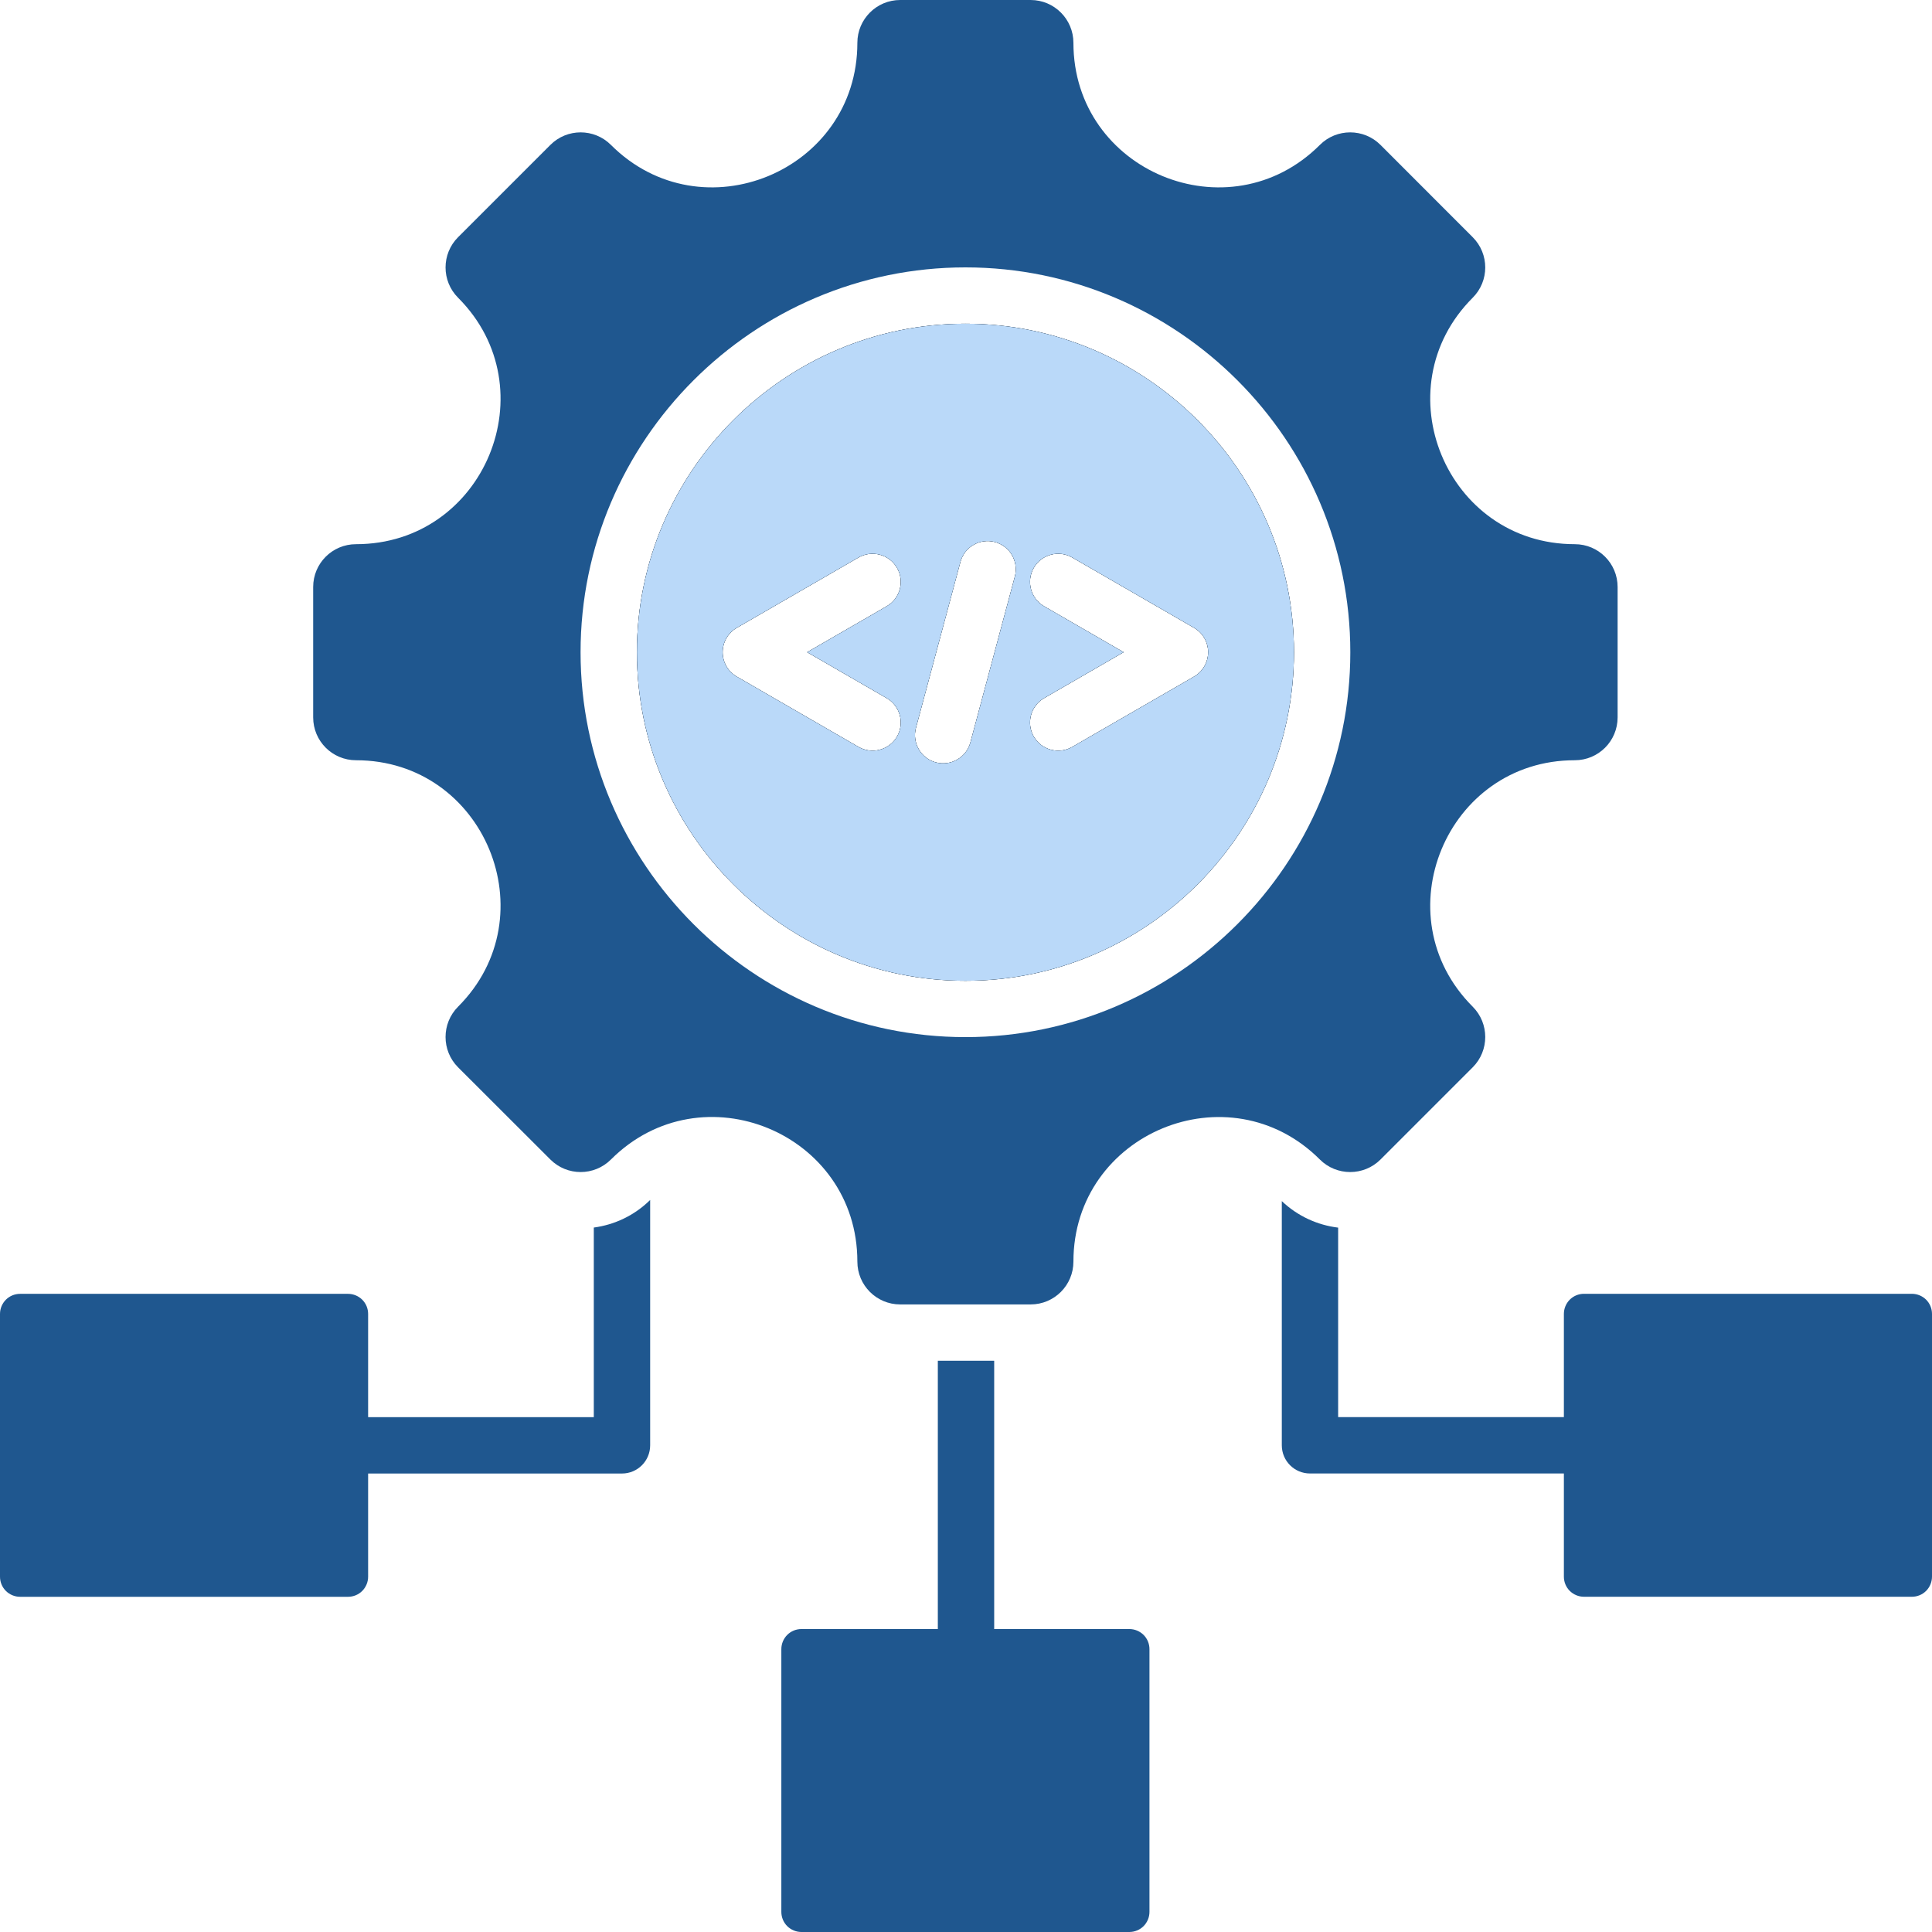 <svg width="100" height="100" viewBox="0 0 100 100" fill="none" xmlns="http://www.w3.org/2000/svg">
<g clip-path="url(#clip0_5258_2232)">
<path fill-rule="evenodd" clip-rule="evenodd" d="M19.054 76.267V81.608C19.054 81.885 18.944 82.15 18.75 82.346C18.554 82.542 18.29 82.65 18.012 82.65H1.042C0.765 82.65 0.5 82.54 0.304 82.346C0.108 82.15 0 81.885 0 81.608V68.01C0 67.733 0.11 67.469 0.304 67.273C0.5 67.077 0.765 66.969 1.042 66.969H18.012C18.29 66.969 18.554 67.079 18.75 67.273C18.946 67.469 19.054 67.733 19.054 68.01V73.352H30.735V63.538C31.8 63.396 32.829 62.921 33.652 62.11V74.81C33.652 75.617 33 76.269 32.194 76.269H19.054V76.267Z" fill="#1F578F"/>
<path fill-rule="evenodd" clip-rule="evenodd" d="M80.946 76.267H67.804C66.998 76.267 66.346 75.615 66.346 74.808V62.169C67.175 62.956 68.202 63.413 69.262 63.542V73.35H80.946V68.008C80.946 67.731 81.056 67.467 81.25 67.271C81.446 67.075 81.71 66.967 81.987 66.967H98.958C99.235 66.967 99.5 67.077 99.696 67.271C99.891 67.467 100 67.731 100 68.008V81.606C100 81.883 99.889 82.148 99.696 82.344C99.5 82.54 99.235 82.648 98.958 82.648H81.987C81.71 82.648 81.446 82.537 81.25 82.344C81.054 82.148 80.946 81.883 80.946 81.606V76.265V76.267Z" fill="#1F578F"/>
<path fill-rule="evenodd" clip-rule="evenodd" d="M51.459 84.319H58.454C58.731 84.319 58.996 84.429 59.192 84.623C59.388 84.819 59.496 85.083 59.496 85.36V98.958C59.496 99.235 59.386 99.5 59.192 99.696C58.996 99.892 58.731 100 58.454 100H41.484C41.206 100 40.942 99.89 40.746 99.696C40.55 99.5 40.442 99.235 40.442 98.958V85.36C40.442 85.083 40.552 84.819 40.746 84.623C40.942 84.427 41.206 84.319 41.484 84.319H48.542V70.433H51.459V84.319Z" fill="#1F578F"/>
<path fill-rule="evenodd" clip-rule="evenodd" d="M81.51 28.167C74.862 28.167 71.525 20.113 76.227 15.41C77.092 14.546 77.092 13.142 76.227 12.277L71.454 7.5C70.59 6.635 69.181 6.635 68.317 7.5C63.615 12.2 55.56 8.867 55.56 2.217C55.56 0.994 54.569 0 53.344 0H46.594C45.369 0 44.377 0.994 44.377 2.217C44.377 8.867 36.323 12.2 31.621 7.5C30.756 6.635 29.352 6.635 28.488 7.5L23.71 12.277C22.846 13.142 22.846 14.546 23.71 15.41C28.41 20.113 25.077 28.167 18.427 28.167C17.202 28.167 16.21 29.158 16.21 30.383V37.133C16.21 38.358 17.202 39.35 18.427 39.35C25.077 39.35 28.41 47.404 23.71 52.106C22.846 52.971 22.846 54.379 23.71 55.244L28.488 60.017C29.352 60.881 30.756 60.881 31.621 60.017C36.327 55.312 44.377 58.646 44.377 65.3C44.377 66.527 45.369 67.517 46.594 67.517H53.344C54.569 67.517 55.56 66.527 55.56 65.3C55.56 58.652 63.615 55.315 68.317 60.017C69.181 60.881 70.59 60.881 71.454 60.017L76.227 55.244C77.092 54.379 77.092 52.971 76.227 52.106C71.525 47.404 74.862 39.35 81.51 39.35C82.737 39.35 83.727 38.358 83.727 37.133V30.383C83.727 29.158 82.737 28.167 81.51 28.167ZM49.971 53.681C38.996 53.681 30.05 44.729 30.05 33.76C30.05 22.792 38.996 13.84 49.971 13.84C60.946 13.84 69.892 22.785 69.892 33.76C69.892 44.735 60.94 53.681 49.971 53.681ZM49.971 16.756C40.602 16.756 32.967 24.394 32.967 33.76C32.967 43.127 40.602 50.765 49.971 50.765C59.34 50.765 66.975 43.123 66.975 33.76C66.975 24.398 59.333 16.756 49.971 16.756ZM45.894 36.135C46.592 36.538 46.831 37.429 46.429 38.127C46.025 38.823 45.133 39.062 44.435 38.66L38.133 35.021C37.681 34.76 37.404 34.279 37.404 33.758C37.404 33.237 37.681 32.756 38.133 32.496L44.435 28.856C45.133 28.454 46.025 28.694 46.429 29.39C46.831 30.087 46.592 30.979 45.894 31.381L41.779 33.758L45.894 36.135ZM52.529 29.842L50.227 38.431C50.019 39.208 49.219 39.669 48.44 39.462C47.663 39.254 47.2 38.452 47.408 37.675L49.71 29.085C49.919 28.308 50.719 27.846 51.496 28.054C52.275 28.262 52.735 29.065 52.529 29.842ZM62.533 33.758C62.533 34.279 62.256 34.76 61.804 35.021L55.5 38.66C54.804 39.062 53.91 38.823 53.508 38.127C53.106 37.429 53.346 36.538 54.042 36.135L58.158 33.758L54.042 31.381C53.346 30.979 53.106 30.087 53.508 29.39C53.91 28.694 54.804 28.454 55.5 28.856L61.804 32.496C62.256 32.756 62.533 33.237 62.533 33.758Z" fill="#1F578F"/>
<path fill-rule="evenodd" clip-rule="evenodd" d="M49.971 16.756C40.602 16.756 32.967 24.394 32.967 33.76C32.967 43.127 40.602 50.765 49.971 50.765C59.34 50.765 66.975 43.123 66.975 33.76C66.975 24.398 59.334 16.756 49.971 16.756ZM45.894 36.135C46.592 36.538 46.831 37.429 46.429 38.127C46.025 38.823 45.133 39.062 44.435 38.66L38.133 35.021C37.681 34.76 37.404 34.279 37.404 33.758C37.404 33.237 37.681 32.756 38.133 32.496L44.435 28.856C45.133 28.454 46.025 28.694 46.429 29.39C46.831 30.087 46.592 30.979 45.894 31.381L41.779 33.758L45.894 36.135ZM52.529 29.842L50.227 38.431C50.019 39.208 49.219 39.669 48.44 39.462C47.663 39.254 47.2 38.452 47.408 37.675L49.711 29.085C49.919 28.308 50.719 27.846 51.496 28.054C52.275 28.262 52.736 29.065 52.529 29.842ZM61.804 35.021L55.5 38.66C54.804 39.062 53.91 38.823 53.508 38.127C53.106 37.429 53.346 36.538 54.042 36.135L58.158 33.758L54.042 31.381C53.346 30.979 53.106 30.087 53.508 29.39C53.91 28.694 54.804 28.454 55.5 28.856L61.804 32.496C62.256 32.756 62.533 33.237 62.533 33.758C62.533 34.279 62.256 34.76 61.804 35.021Z" fill="black"/>
<path fill-rule="evenodd" clip-rule="evenodd" d="M49.971 16.756C40.602 16.756 32.967 24.394 32.967 33.76C32.967 43.127 40.602 50.765 49.971 50.765C59.34 50.765 66.975 43.123 66.975 33.76C66.975 24.398 59.334 16.756 49.971 16.756ZM45.894 36.135C46.592 36.538 46.831 37.429 46.429 38.127C46.025 38.823 45.133 39.062 44.435 38.66L38.133 35.021C37.681 34.76 37.404 34.279 37.404 33.758C37.404 33.237 37.681 32.756 38.133 32.496L44.435 28.856C45.133 28.454 46.025 28.694 46.429 29.39C46.831 30.087 46.592 30.979 45.894 31.381L41.779 33.758L45.894 36.135ZM52.529 29.842L50.227 38.431C50.019 39.208 49.219 39.669 48.44 39.462C47.663 39.254 47.2 38.452 47.408 37.675L49.711 29.085C49.919 28.308 50.719 27.846 51.496 28.054C52.275 28.262 52.736 29.065 52.529 29.842ZM61.804 35.021L55.5 38.66C54.804 39.062 53.91 38.823 53.508 38.127C53.106 37.429 53.346 36.538 54.042 36.135L58.158 33.758L54.042 31.381C53.346 30.979 53.106 30.087 53.508 29.39C53.91 28.694 54.804 28.454 55.5 28.856L61.804 32.496C62.256 32.756 62.533 33.237 62.533 33.758C62.533 34.279 62.256 34.76 61.804 35.021Z" fill="#BAD9F9"/>
</g>
<defs>
<clipPath id="clip0_5258_2232">
<rect width="100" height="100" fill="white"/>
</clipPath>
</defs>
</svg>
